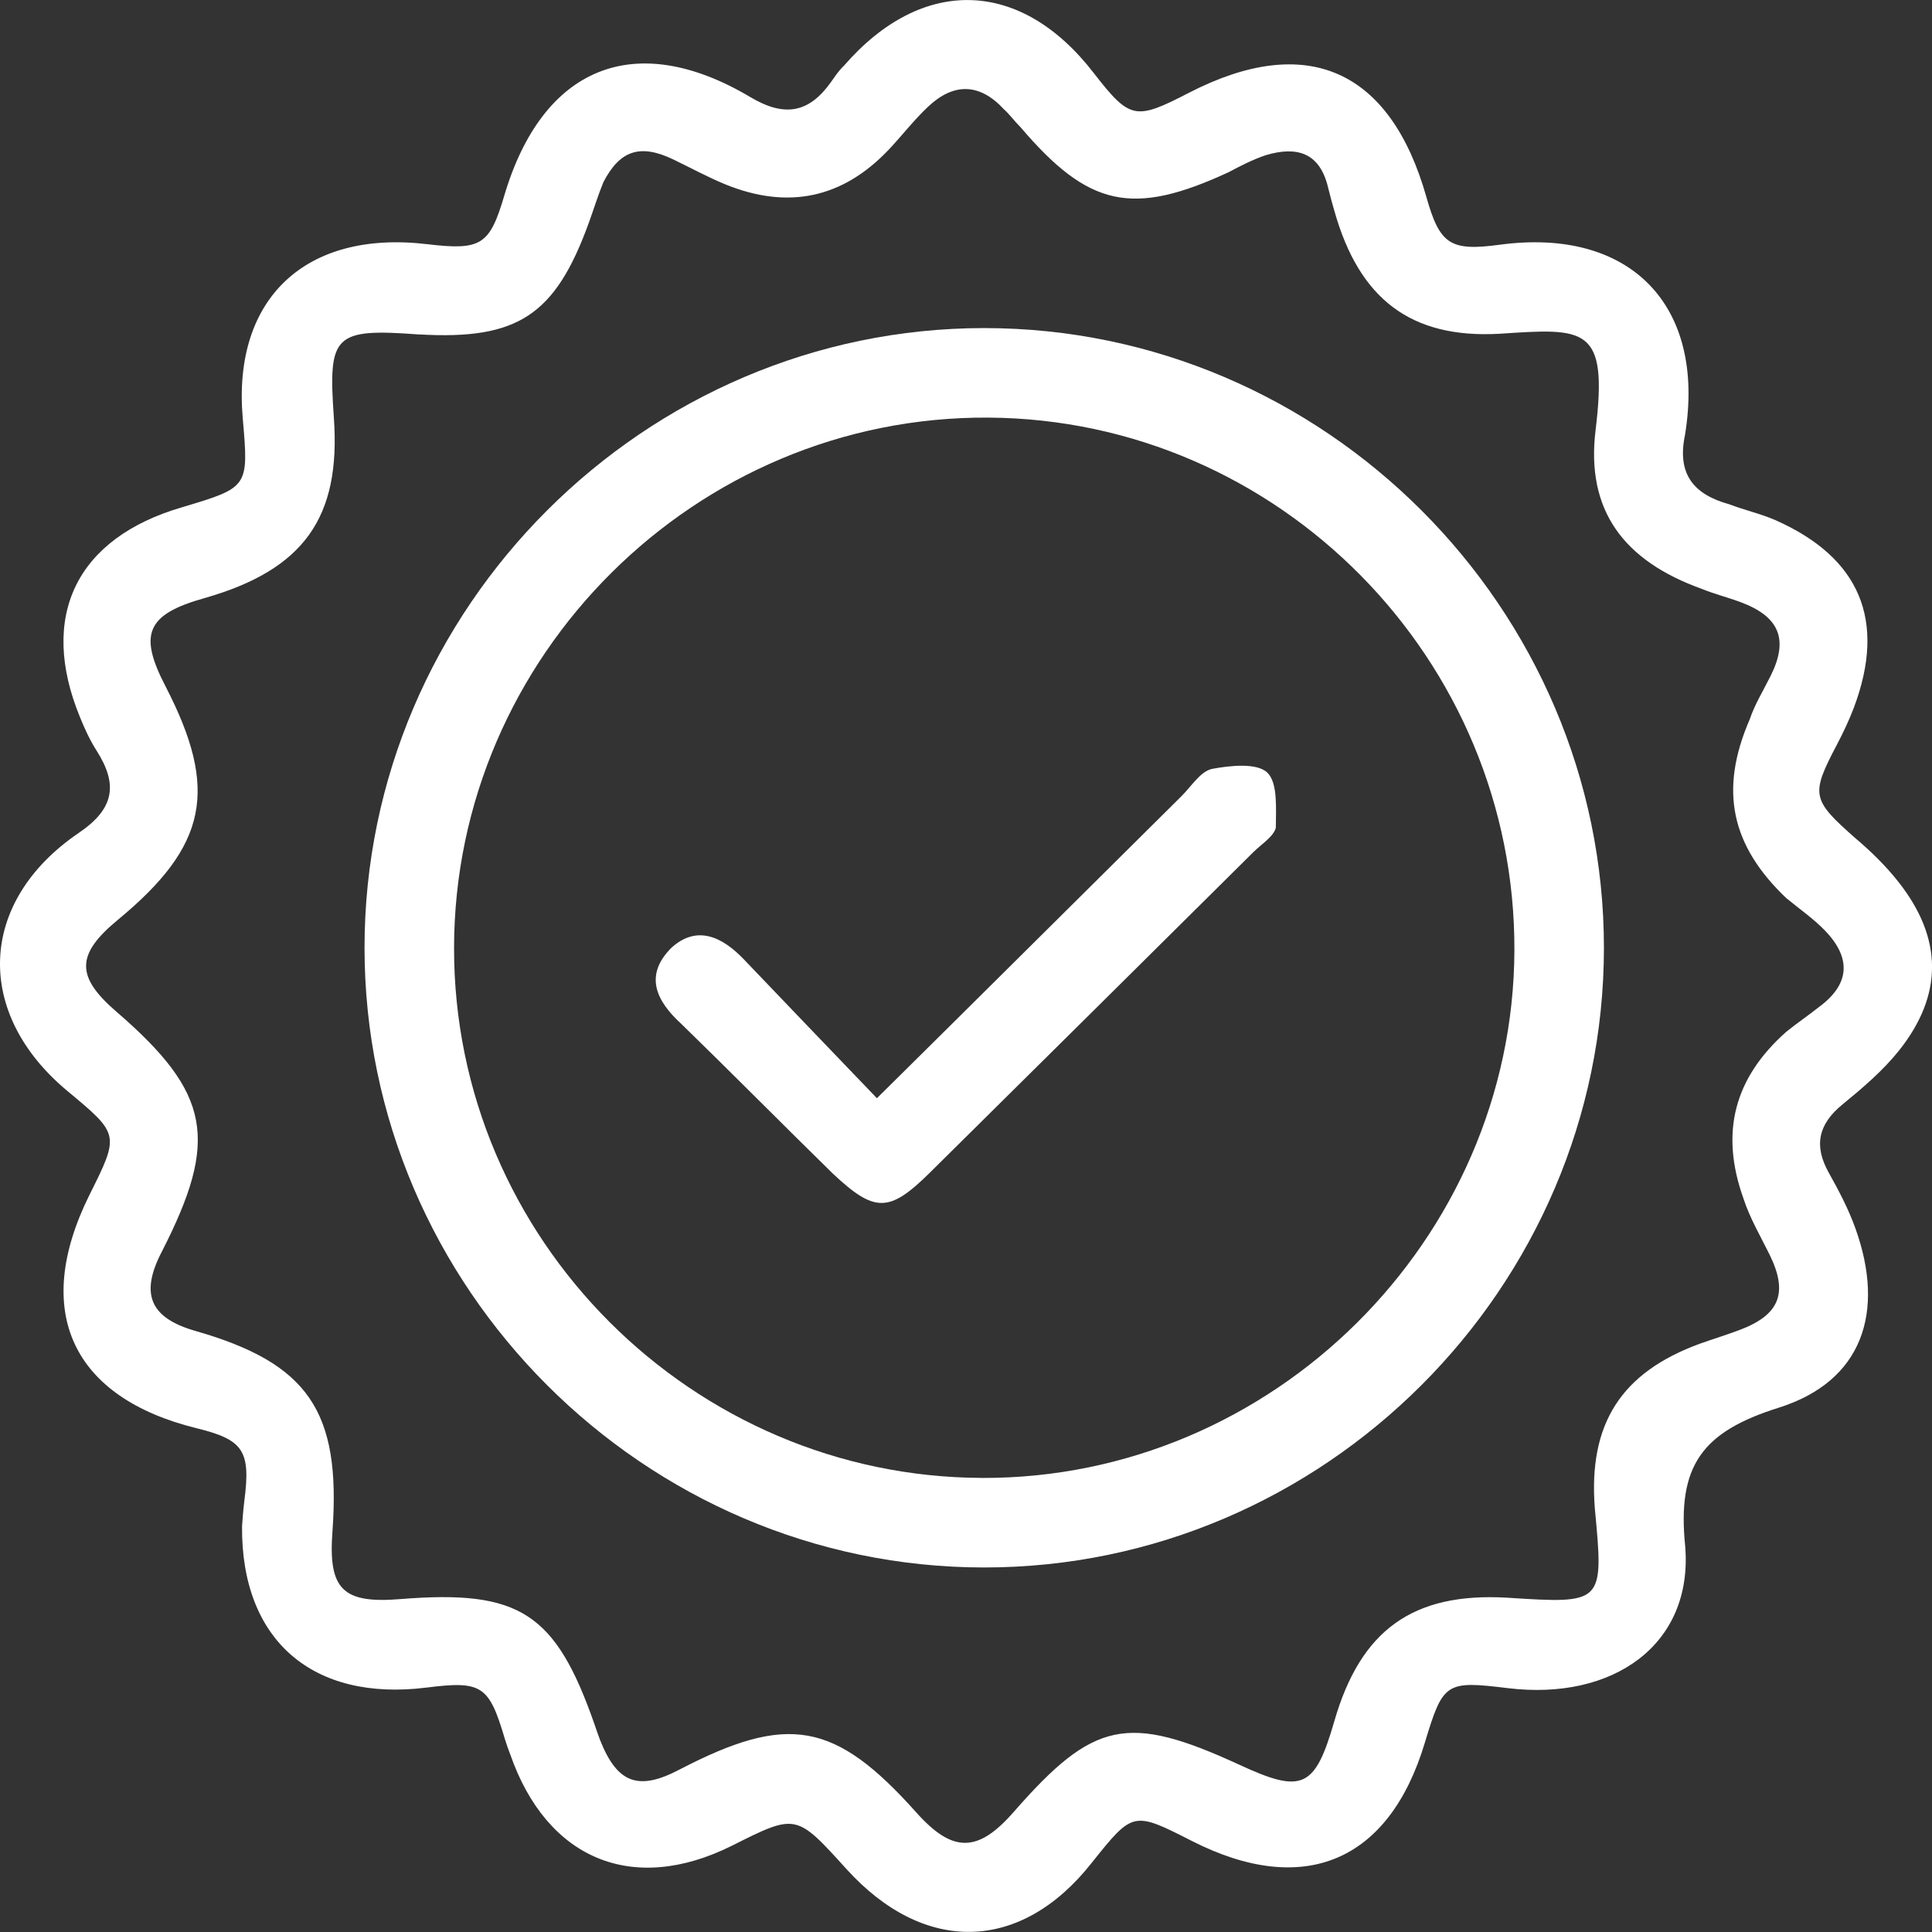 <?xml version="1.0" encoding="UTF-8"?>
<svg id="SVGDoc" width="53" height="53" xmlns="http://www.w3.org/2000/svg" version="1.1" xmlns:xlink="http://www.w3.org/1999/xlink" xmlns:avocode="https://avocode.com/" viewBox="0 0 53 53"><rect x="0" y="0" width="53" height="53" fill="#333333" stroke="none"/><defs><clipPath id="clip-D4E5DB68-99EF-4D1B-9CE1-D01CABAE9FC2"><path d="M0,0v0h53v0v53v0h-53v0z" ></path></clipPath></defs><desc>Generated with Avocode.</desc><g><g><title>Group 8</title><g><title>Group 3</title><g><title>Clip 2</title></g><g clip-path="url(#clip-D4E5DB68-99EF-4D1B-9CE1-D01CABAE9FC2)"><title>Fill 1</title><path d="M6.64,41.873c0.009,-0.102 0.025,-0.402 0.063,-0.7c0.178,-1.374 -0.021,-1.678 -1.315,-1.994c-3.388,-0.837 -4.525,-3.179 -2.942,-6.383c0.837,-1.675 0.837,-1.675 -0.592,-2.863c-2.571,-2.136 -2.469,-5.198 0.311,-7.087c0.986,-0.669 1.069,-1.336 0.483,-2.257c-0.181,-0.284 -0.322,-0.589 -0.451,-0.908c-1.144,-2.771 -0.11,-4.92 2.803,-5.767c1.824,-0.546 1.824,-0.546 1.659,-2.44c-0.286,-3.281 1.722,-5.174 5.065,-4.775c1.472,0.175 1.708,0.027 2.108,-1.327c1.049,-3.548 3.588,-4.589 6.753,-2.708c0.939,0.559 1.609,0.437 2.215,-0.418c0.109,-0.153 0.201,-0.3 0.351,-0.442c2.143,-2.471 4.85,-2.398 6.85,0.195c1,1.285 1.141,1.307 2.614,0.547c3.222,-1.662 5.522,-0.651 6.516,2.863c0.368,1.301 0.655,1.487 2.015,1.304c3.558,-0.479 5.662,1.646 5.078,5.22c-0.223,1.066 0.23,1.63 1.215,1.901c0.432,0.165 0.864,0.259 1.275,0.439c2.287,1.017 3.048,2.726 2.144,5.137c-0.133,0.35 -0.294,0.691 -0.469,1.023c-0.723,1.375 -0.69,1.503 0.514,2.565c0.423,0.357 0.831,0.757 1.178,1.197c1.218,1.546 1.233,3.099 0.007,4.633c-0.441,0.551 -0.996,1.021 -1.545,1.471c-0.664,0.543 -0.792,1.13 -0.372,1.877c0.275,0.49 0.539,0.994 0.728,1.521c0.826,2.3 0.191,4.198 -2.104,4.92c-2.085,0.657 -2.795,1.571 -2.565,3.806c0.218,2.7 -1.985,4.24 -4.869,3.887c-1.703,-0.208 -1.774,-0.161 -2.277,1.508c-0.982,3.258 -3.322,4.243 -6.385,2.686c-1.616,-0.822 -1.616,-0.822 -2.756,0.606c-1.943,2.458 -4.591,2.519 -6.729,0.156c-1.374,-1.518 -1.374,-1.518 -3.133,-0.634c-2.735,1.364 -5.081,0.364 -6.081,-2.497c-0.054,-0.139 -0.106,-0.283 -0.149,-0.427c-0.437,-1.476 -0.631,-1.604 -2.153,-1.413c-3.119,0.39 -5.085,-1.299 -5.058,-4.426M11.503,9.176c-2.358,-0.176 -2.503,0.009 -2.344,2.287c0.195,2.739 -0.828,4.166 -3.543,4.943c-1.616,0.45 -1.814,1.003 -1.07,2.432c1.454,2.821 1.152,4.361 -1.314,6.396c-1.151,0.95 -1.159,1.556 -0.032,2.525c2.596,2.241 2.8,3.52 1.243,6.57c-0.609,1.164 -0.332,1.824 0.918,2.182c3.088,0.885 3.995,2.198 3.76,5.489c-0.122,1.602 0.276,2 1.878,1.866c3.258,-0.261 4.242,0.38 5.312,3.442c0.05,0.142 0.095,0.285 0.15,0.425c0.471,1.188 1.05,1.404 2.177,0.812c2.972,-1.544 4.264,-1.326 6.5,1.177c0.995,1.114 1.688,1.11 2.671,-0.016c2.189,-2.502 3.121,-2.706 6.189,-1.295c1.73,0.803 2.075,0.646 2.606,-1.194c0.722,-2.503 2.158,-3.533 4.725,-3.389c2.669,0.172 2.669,0.172 2.421,-2.453c-0.18,-2.315 0.718,-3.723 2.885,-4.515c0.363,-0.128 0.712,-0.236 1.064,-0.367c1.126,-0.417 1.365,-1.024 0.841,-2.084c-0.249,-0.504 -0.542,-1.003 -0.712,-1.53c-0.65,-1.816 -0.252,-3.306 1.17,-4.571c0.305,-0.247 0.619,-0.458 0.913,-0.692c0.831,-0.616 0.887,-1.331 0.149,-2.092c-0.313,-0.323 -0.688,-0.583 -1.062,-0.89c-1.508,-1.44 -1.843,-2.952 -1,-4.897c0.14,-0.415 0.379,-0.802 0.58,-1.206c0.491,-0.99 0.237,-1.614 -0.822,-2.01c-0.351,-0.131 -0.758,-0.237 -1.065,-0.364c-2.151,-0.772 -3.192,-2.157 -2.919,-4.367c0.348,-2.855 -0.288,-2.79 -2.638,-2.634c-2.445,0.137 -3.847,-0.97 -4.524,-3.354c-0.062,-0.217 -0.124,-0.434 -0.176,-0.653c-0.225,-0.957 -0.848,-1.149 -1.704,-0.894c-0.354,0.116 -0.731,0.311 -1.024,0.468c-2.637,1.219 -3.837,0.962 -5.707,-1.23c-0.173,-0.171 -0.303,-0.357 -0.458,-0.494c-0.67,-0.727 -1.38,-0.728 -2.072,-0.081c-0.383,0.358 -0.707,0.779 -1.067,1.164c-1.28,1.366 -2.794,1.676 -4.515,0.971c-0.485,-0.199 -0.947,-0.454 -1.421,-0.681c-0.913,-0.438 -1.467,-0.24 -1.914,0.626c-0.156,0.384 -0.266,0.746 -0.394,1.099c-0.923,2.552 -1.952,3.232 -4.656,3.077" fill="#ffffff" fill-opacity="1"></path></g></g><g><title>Fill 4</title><path d="M44,26c0,9.331 -7.684,17 -17,17c-9.327,0 -17,-7.687 -17,-17c0,-9.329 7.689,-17 17,-17c9.334,0 17,7.684 17,17M26.943,40.544c7.976,0.024 14.566,-6.544 14.601,-14.461c0.036,-7.994 -6.459,-14.578 -14.43,-14.627c-8.03,-0.05 -14.647,6.543 -14.658,14.543c-0.011,8 6.544,14.52 14.487,14.544" fill="#ffffff" fill-opacity="1"></path></g><g><title>Fill 6</title><path d="M24.056,30.127c2.944,-2.91 5.642,-5.598 8.353,-8.284c0.271,-0.268 0.52,-0.68 0.84,-0.75c0.494,-0.093 1.23,-0.172 1.516,0.101c0.295,0.282 0.235,0.996 0.235,1.509c-0.052,0.24 -0.403,0.46 -0.619,0.675c-2.954,2.931 -5.909,5.861 -8.868,8.787c-1.118,1.105 -1.513,1.112 -2.666,0.03c-1.391,-1.362 -2.759,-2.747 -4.155,-4.105c-0.692,-0.632 -1.03,-1.332 -0.274,-2.089c0.701,-0.639 1.401,-0.3 1.994,0.323c1.182,1.239 2.369,2.474 3.645,3.804" fill="#ffffff" fill-opacity="1"></path></g></g></g></svg>